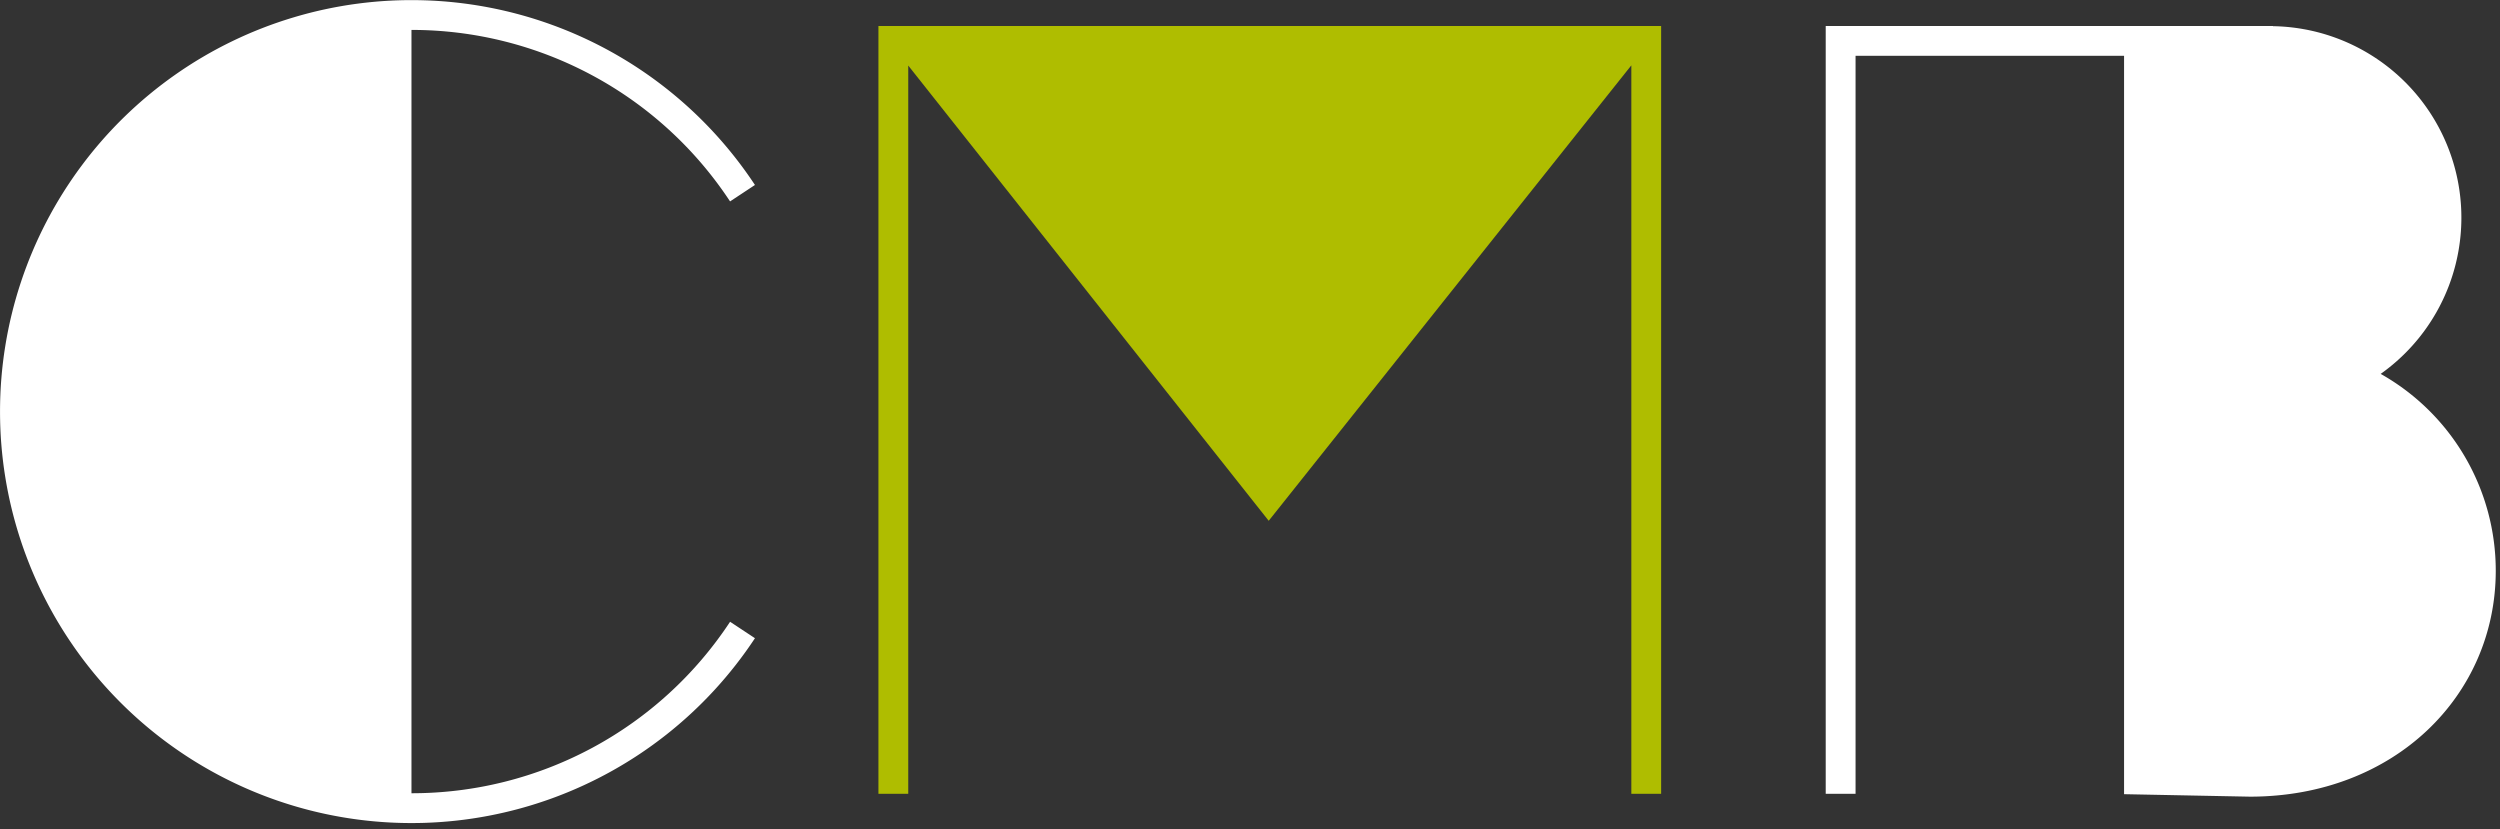 <svg xmlns="http://www.w3.org/2000/svg" xmlns:xlink="http://www.w3.org/1999/xlink" width="202" height="67" viewBox="0 0 202 67">
  <rect x="0" y="0" width="202" height="67" fill="#333333" stroke="none"/>
  <defs>
    <clipPath id="clip-path">
      <rect id="Rectangle_9" data-name="Rectangle 9" width="202" height="67" transform="translate(0 -0.01)" fill="none"/>
    </clipPath>
  </defs>
  <g id="Groupe_71" data-name="Groupe 71" transform="translate(0 0.01)">
    <g id="Groupe_13" data-name="Groupe 13" clip-path="url(#clip-path)">
      <path id="Tracé_3" data-name="Tracé 3" d="M361.831,32.6a15.476,15.476,0,0,0-8.7-28.095V4.49H316.989V66.528H319.4V6.9h21.695v59.66l10.17.2c11.688,0,19.863-8.174,19.863-18.257a18.248,18.248,0,0,0-9.294-15.9" transform="translate(-169.471 -2.4)" fill="#fff"/>
      <path id="Tracé_4" data-name="Tracé 4" d="M152.517,4.49V66.528h2.409V7.686L184.052,44.47l29.3-36.8V66.528h2.408V4.49Z" transform="translate(-81.54 -2.4)" fill="#afbd00"/>
      <path id="Tracé_5" data-name="Tracé 5" d="M33.247,64.084V2.408A30.79,30.79,0,0,1,58.989,16.264L61,14.936a33.247,33.247,0,1,0,0,36.621l-2.009-1.328A30.79,30.79,0,0,1,33.247,64.084" fill="#fff"/>
    </g>
  </g>
</svg>
